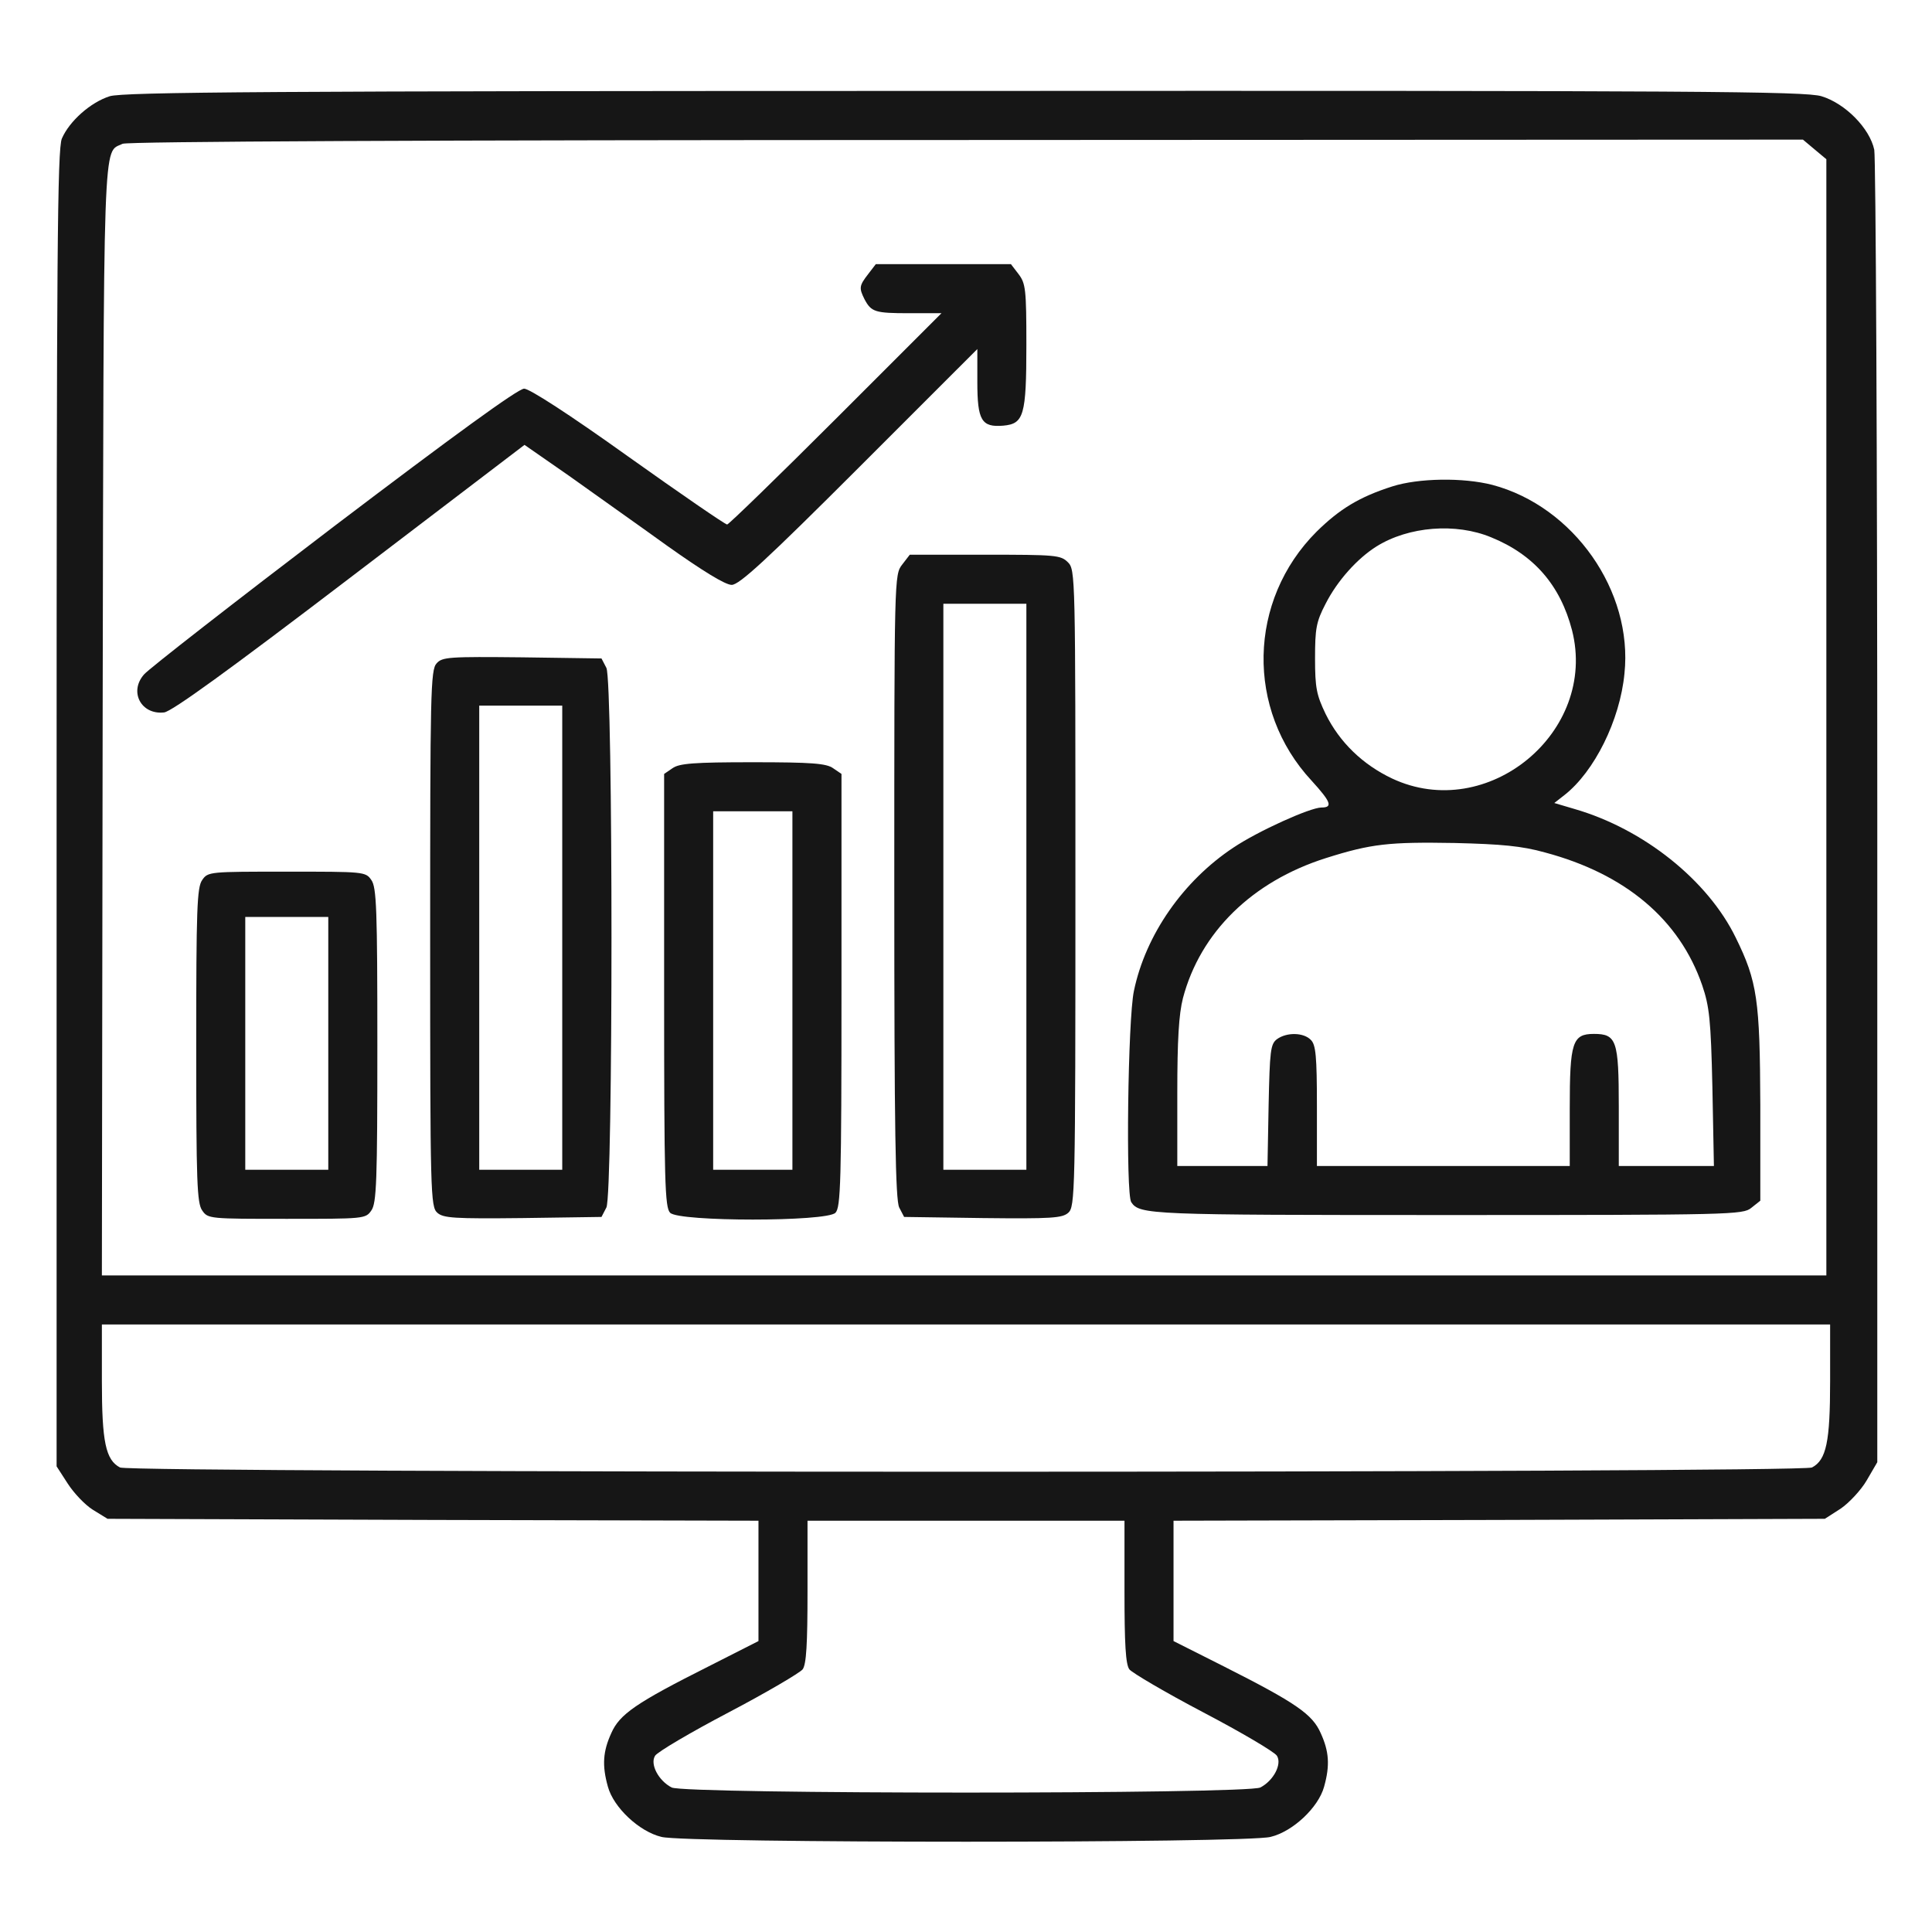 <svg width="60" height="60" viewBox="0 0 60 60" fill="none" xmlns="http://www.w3.org/2000/svg">
<path d="M3.41 2.988C2.812 3.176 2.156 3.762 1.922 4.301C1.781 4.617 1.758 7.992 1.758 25.113V45.539L2.098 46.066C2.285 46.359 2.637 46.734 2.883 46.887L3.34 47.168L13.453 47.203L23.555 47.227V49.09V50.965L22.008 51.75C19.746 52.887 19.242 53.238 18.984 53.824C18.727 54.387 18.691 54.82 18.879 55.488C19.055 56.133 19.852 56.883 20.543 57.047C21.305 57.246 38.695 57.246 39.457 57.047C40.148 56.883 40.945 56.133 41.121 55.488C41.309 54.82 41.273 54.387 41.016 53.824C40.758 53.238 40.254 52.887 38.004 51.75L36.445 50.965V49.09V47.227L46.559 47.203L56.672 47.168L57.164 46.852C57.422 46.676 57.797 46.277 57.973 45.973L58.301 45.41V25.254C58.301 14.168 58.254 4.898 58.207 4.652C58.066 3.984 57.305 3.211 56.566 2.988C56.051 2.836 52.77 2.812 29.953 2.824C8.285 2.824 3.844 2.859 3.41 2.988ZM56.355 4.641L56.719 4.945V22.277V39.609H29.941H3.164L3.188 22.348C3.223 3.773 3.188 4.77 3.809 4.465C3.961 4.395 13.043 4.348 30.023 4.348L55.992 4.336L56.355 4.641ZM56.836 42.891C56.836 44.777 56.719 45.34 56.273 45.574C55.934 45.75 4.066 45.75 3.727 45.574C3.281 45.34 3.164 44.777 3.164 42.891V41.133H30H56.836V42.891ZM34.922 49.43C34.922 51.047 34.957 51.691 35.074 51.844C35.156 51.949 36.188 52.559 37.371 53.18C38.555 53.801 39.586 54.41 39.656 54.527C39.82 54.785 39.551 55.301 39.141 55.512C38.719 55.723 21.281 55.723 20.859 55.512C20.449 55.301 20.18 54.785 20.344 54.527C20.414 54.41 21.445 53.801 22.629 53.18C23.812 52.559 24.844 51.949 24.926 51.844C25.043 51.691 25.078 51.047 25.078 49.43V47.227H30H34.922V49.43Z" fill="#161616"/>
<path d="M26.965 8.508C26.684 8.871 26.672 8.941 26.848 9.293C27.059 9.691 27.176 9.727 28.242 9.727H29.238L25.957 13.008C24.152 14.812 22.629 16.289 22.582 16.289C22.523 16.289 21.141 15.34 19.512 14.18C17.66 12.855 16.441 12.07 16.277 12.07C16.09 12.07 14.062 13.547 10.371 16.348C7.277 18.703 4.629 20.766 4.477 20.941C3.996 21.48 4.383 22.207 5.098 22.125C5.344 22.09 7.078 20.836 10.875 17.941L16.289 13.816L17.672 14.777C18.422 15.316 19.805 16.289 20.73 16.957C21.82 17.73 22.523 18.164 22.723 18.164C22.957 18.164 23.789 17.402 26.684 14.508L30.352 10.84V11.859C30.352 13.055 30.48 13.277 31.16 13.219C31.793 13.16 31.875 12.914 31.875 10.711C31.875 8.977 31.852 8.801 31.629 8.508L31.395 8.203H29.297H27.199L26.965 8.508Z" fill="#161616"/>
<path d="M43.242 15.105C42.211 15.434 41.602 15.809 40.887 16.512C38.754 18.645 38.684 22.043 40.734 24.246C41.332 24.902 41.402 25.078 41.039 25.078C40.688 25.078 39.059 25.816 38.309 26.32C36.75 27.352 35.578 29.027 35.215 30.773C35.027 31.641 34.957 37.09 35.133 37.336C35.391 37.723 35.695 37.734 44.918 37.734C53.801 37.734 54.129 37.723 54.387 37.512L54.668 37.289V34.312C54.656 31.055 54.574 30.48 53.906 29.121C53.039 27.34 51.047 25.746 48.902 25.125L48.27 24.938L48.586 24.691C49.512 23.965 50.309 22.371 50.449 20.918C50.719 18.352 48.867 15.727 46.348 15.059C45.434 14.824 44.051 14.848 43.242 15.105ZM46.312 16.688C47.637 17.227 48.457 18.176 48.82 19.57C49.629 22.734 46.195 25.57 43.23 24.176C42.316 23.742 41.602 23.051 41.168 22.172C40.887 21.586 40.84 21.363 40.84 20.449C40.84 19.523 40.875 19.312 41.168 18.75C41.531 18.035 42.152 17.344 42.75 16.969C43.746 16.348 45.211 16.23 46.312 16.688ZM47.977 26.473C50.484 27.141 52.16 28.559 52.863 30.598C53.086 31.254 53.133 31.664 53.18 33.773L53.227 36.211H51.75H50.273V34.371C50.273 32.309 50.203 32.109 49.5 32.109C48.832 32.109 48.75 32.367 48.75 34.418V36.211H44.824H40.898V34.348C40.898 32.801 40.863 32.449 40.711 32.297C40.488 32.062 39.961 32.051 39.656 32.273C39.457 32.426 39.434 32.625 39.398 34.324L39.363 36.211H37.957H36.562V33.949C36.562 32.297 36.609 31.5 36.738 30.996C37.277 28.957 38.883 27.375 41.18 26.648C42.586 26.203 43.137 26.145 45.176 26.18C46.629 26.215 47.262 26.273 47.977 26.473Z" fill="#161616"/>
<path d="M28.02 17.531C27.773 17.848 27.773 17.906 27.773 27.527C27.773 35.098 27.809 37.266 27.926 37.5L28.078 37.793L30.516 37.828C32.672 37.852 32.988 37.828 33.176 37.664C33.387 37.477 33.398 37.055 33.398 27.574C33.398 17.848 33.398 17.695 33.164 17.461C32.941 17.238 32.777 17.227 30.598 17.227H28.254L28.02 17.531ZM31.875 27.539V36.328H30.586H29.297V27.539V18.75H30.586H31.875V27.539Z" fill="#161616"/>
<path d="M13.559 20.602C13.371 20.801 13.359 21.527 13.359 29.145C13.359 37.09 13.371 37.477 13.582 37.664C13.77 37.828 14.086 37.852 16.242 37.828L18.68 37.793L18.832 37.5C19.043 37.078 19.043 21.164 18.832 20.742L18.68 20.449L16.219 20.414C13.945 20.391 13.734 20.402 13.559 20.602ZM17.461 29.121V36.328H16.172H14.883V29.121V21.914H16.172H17.461V29.121Z" fill="#161616"/>
<path d="M20.883 23.859L20.625 24.035V30.762C20.625 36.715 20.648 37.5 20.812 37.664C21.082 37.945 25.676 37.945 25.945 37.664C26.109 37.5 26.133 36.715 26.133 30.762V24.035L25.875 23.859C25.664 23.707 25.207 23.672 23.379 23.672C21.551 23.672 21.094 23.707 20.883 23.859ZM24.609 30.762V36.328H23.379H22.148V30.762V25.195H23.379H24.609V30.762Z" fill="#161616"/>
<path d="M6.281 27.328C6.117 27.551 6.094 28.242 6.094 32.461C6.094 36.68 6.117 37.371 6.281 37.594C6.457 37.852 6.516 37.852 8.906 37.852C11.297 37.852 11.355 37.852 11.531 37.594C11.695 37.371 11.719 36.68 11.719 32.461C11.719 28.242 11.695 27.551 11.531 27.328C11.355 27.07 11.297 27.07 8.906 27.07C6.516 27.07 6.457 27.07 6.281 27.328ZM10.195 32.402V36.328H8.906H7.617V32.402V28.477H8.906H10.195V32.402Z" fill="#161616"/>
</svg>
